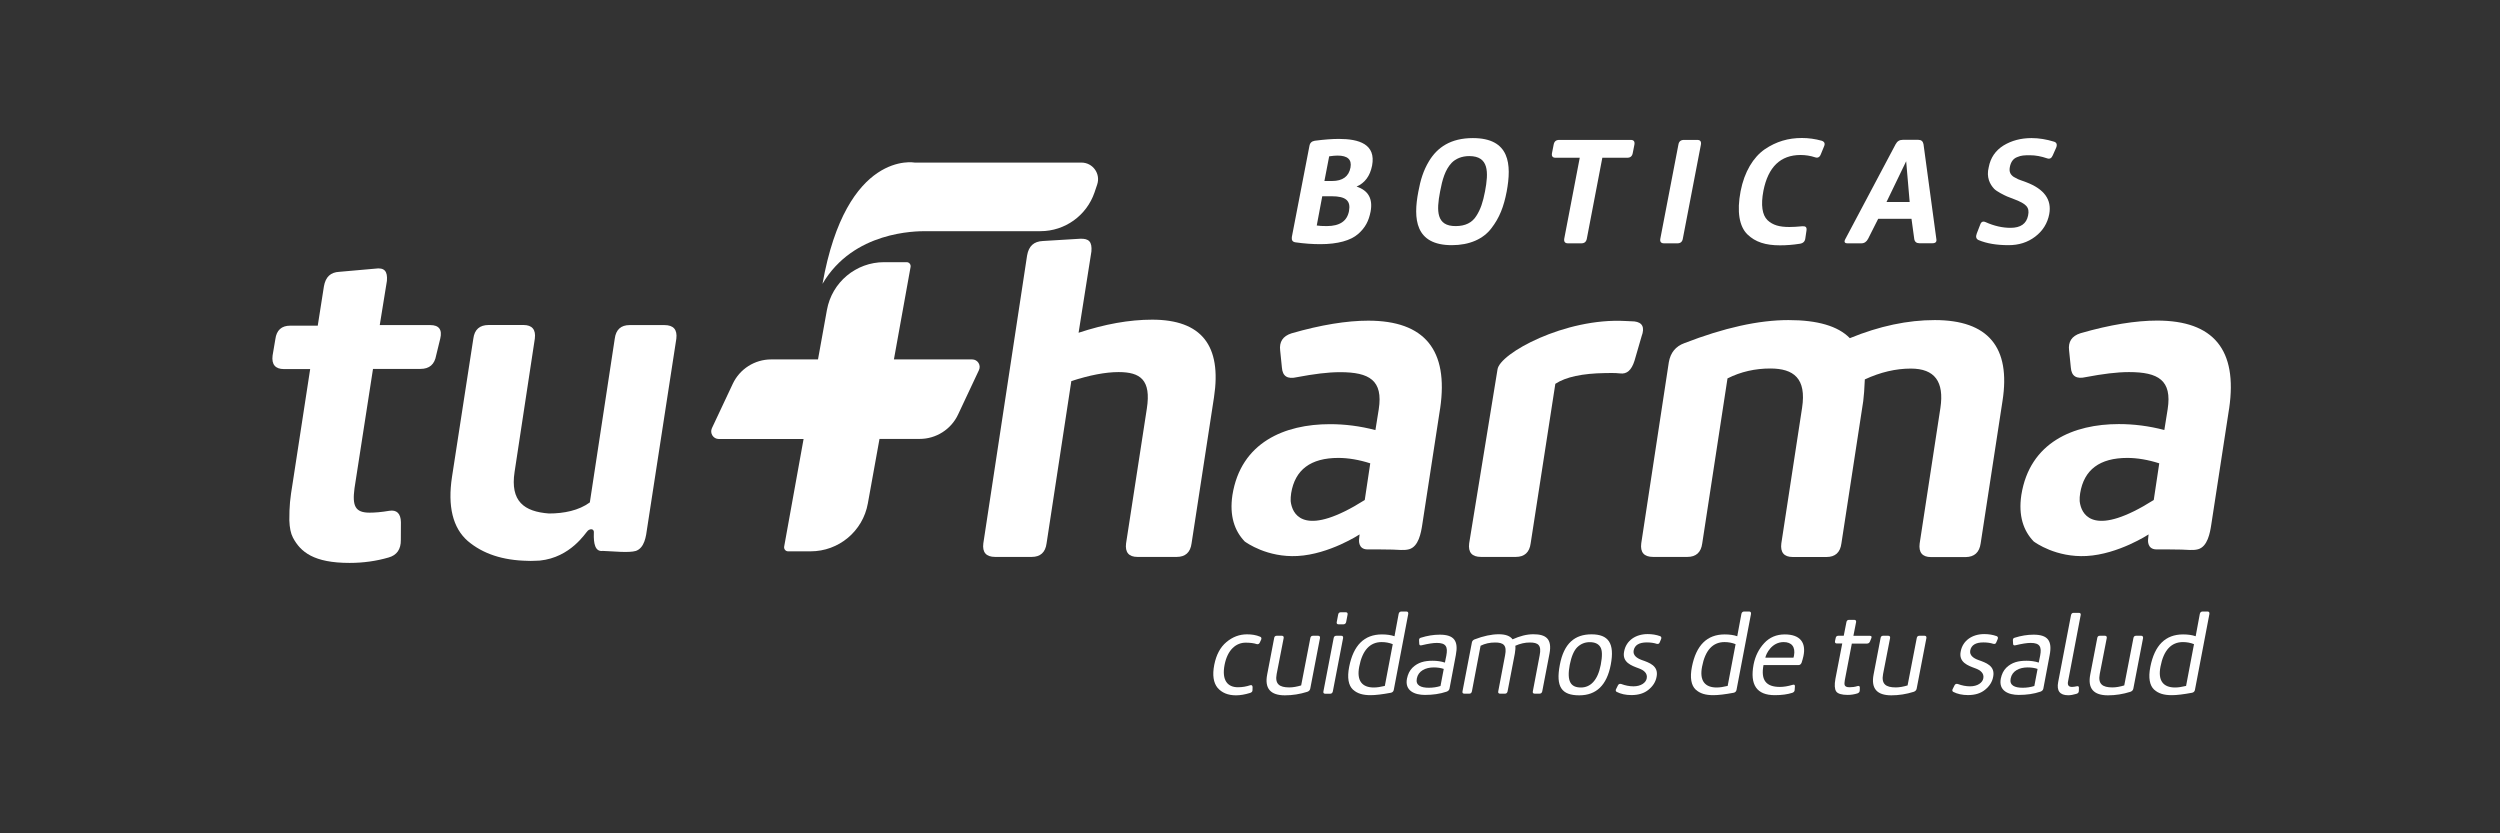 <svg xmlns="http://www.w3.org/2000/svg" xmlns:xlink="http://www.w3.org/1999/xlink" x="0px" y="0px" viewBox="0 0 300 100" style="enable-background:new 0 0 300 100;" xml:space="preserve"><rect x="0" y="0" width="300" height="100" fill="#333333" stroke="none"/><style type="text/css">	.Sombra_x0020_paralela{fill:none;}	.Esquinas_x0020_redondeadas_x0020_2_x0020_pt_x002E_{fill:#FFFFFF;stroke:#211915;stroke-miterlimit:10;}	.Reflejo_x0020_vivo_x0020_X{fill:none;}	.Bisel_x0020_suave{fill:url(#SVGID_1_);}	.Atardecer{fill:#FFFFFF;}	.Follaje_GS{fill:#F8E000;}	.Pompadour_GS{fill-rule:evenodd;clip-rule:evenodd;fill:#80AFDD;}	.st0{fill:#1D1F25;}	.st1{fill:#FFFFFF;}	.st2{fill-rule:evenodd;clip-rule:evenodd;fill:#FFFFFF;}	.st3{fill:none;stroke:#FFFFFF;stroke-width:0.926;stroke-miterlimit:10;}	.st4{fill:none;stroke:#FFFFFF;stroke-width:2;stroke-miterlimit:10;}	.st5{opacity:0.6;fill:#FFFFFF;}	.st6{opacity:0.6;}	.st7{fill:none;stroke:#000000;stroke-width:1.5;stroke-miterlimit:10;}	.st8{fill:none;stroke:#000000;stroke-width:0.941;stroke-miterlimit:10;}	.st9{fill:none;stroke:#000000;stroke-width:1.2;stroke-miterlimit:10;}	.st10{fill:none;stroke:#000000;stroke-width:3.4;stroke-miterlimit:10;}	.st11{fill:none;stroke:#000000;stroke-width:2.143;stroke-miterlimit:10;}	.st12{fill:none;stroke:#000000;stroke-width:1.914;stroke-miterlimit:10;}	.st13{fill:none;stroke:#000000;stroke-width:1.286;stroke-miterlimit:10;}	.st14{fill:none;stroke:#000000;stroke-width:1.714;stroke-miterlimit:10;}	.st15{fill:#6B6B6B;}	.st16{fill:none;stroke:#000000;stroke-width:3.026;stroke-miterlimit:10;}	.st17{fill:none;stroke:#000000;stroke-width:2.27;stroke-miterlimit:10;}	.st18{fill:none;stroke:#000000;stroke-width:1.27;stroke-miterlimit:10;}	.st19{fill:none;stroke:#000000;stroke-width:0.647;stroke-linecap:round;stroke-miterlimit:10;}</style><linearGradient id="SVGID_1_" gradientUnits="userSpaceOnUse" x1="-319.804" y1="-2776.375" x2="-319.097" y2="-2775.668">	<stop offset="0" style="stop-color:#E8E9EC"></stop>	<stop offset="0.174" style="stop-color:#E4E5E8"></stop>	<stop offset="0.352" style="stop-color:#D8D9DC"></stop>	<stop offset="0.533" style="stop-color:#C3C5C7"></stop>	<stop offset="0.715" style="stop-color:#A7A9AA"></stop>	<stop offset="0.896" style="stop-color:#828586"></stop>	<stop offset="1" style="stop-color:#6A6D6D"></stop></linearGradient><g id="Capa_1"></g><g id="Capa_2">	<g>		<path class="st1" d="M51.64,39.01h-6.07l0.86-5.31c0.09-1.14-0.28-1.63-1.42-1.46l-4.3,0.38c-1.03,0.05-1.64,0.6-1.84,1.74   l-0.74,4.72h-3.31c-1.03,0-1.64,0.54-1.78,1.63l-0.33,1.95c-0.14,1.08,0.33,1.63,1.36,1.63h3.15l-2.09,13.61   c-0.33,2.01-0.41,2.76-0.41,4.55c0.03,0.87,0.17,1.57,0.43,2.06c0.92,1.74,2.51,3.04,6.8,3.04c1.63,0,3.21-0.22,4.68-0.65   c0.98-0.27,1.49-0.98,1.47-2.12l0.01-2.12c-0.02-1.03-0.5-1.52-1.42-1.36c-0.93,0.16-1.74,0.22-2.34,0.22   c-1.74,0-2.09-0.81-1.81-2.93l2.22-14.32h5.69c1.08,0,1.7-0.54,1.89-1.63l0.49-2.01C53.09,39.55,52.67,39.01,51.64,39.01z"></path>		<path class="st1" d="M138.26,38.36c-2.77,0-5.71,0.54-8.83,1.57l1.54-9.76c0.09-1.14-0.28-1.57-1.37-1.52l-4.45,0.27   c-1.09,0.05-1.7,0.6-1.9,1.74L118,65.2c-0.14,1.08,0.33,1.63,1.42,1.63h4.39c1.03,0,1.64-0.54,1.78-1.63l2.97-19.47   c2.19-0.71,4.1-1.08,5.67-1.08c2.6,0,3.93,0.92,3.39,4.39l-2.49,16.16c-0.14,1.08,0.33,1.63,1.36,1.63h4.72   c1.03,0,1.64-0.54,1.78-1.63l2.69-17.52C146.63,41.45,144.17,38.36,138.26,38.36z"></path>		<path class="st1" d="M237.68,65.2l2.62-17.08c1.01-6.45-1.72-9.71-8.12-9.71c-3.25,0-6.64,0.71-10.2,2.17   c-1.42-1.46-3.89-2.17-7.36-2.17c-3.58,0-7.73,0.92-12.5,2.77c-1.04,0.38-1.66,1.14-1.86,2.28l-3.31,21.74   c-0.14,1.08,0.33,1.63,1.42,1.63h4.12c1.03,0,1.64-0.54,1.78-1.63l3.03-19.79c1.6-0.81,3.34-1.19,5.13-1.19   c2.82,0,4.36,1.19,3.82,4.72l-2.49,16.27c-0.14,1.08,0.33,1.63,1.36,1.63h4.07c1.03,0,1.64-0.54,1.78-1.63l2.62-17.08   c0.07-0.6,0.15-1.46,0.19-2.6c1.87-0.87,3.73-1.3,5.52-1.3c2.87,0,4.02,1.57,3.55,4.72l-2.49,16.27   c-0.14,1.08,0.33,1.63,1.36,1.63h4.18C236.92,66.83,237.53,66.29,237.68,65.2z"></path>		<path class="st1" d="M193.41,44.76c0.33,0,0.66,0.01,1,0.05c0.81,0.11,1.37-0.38,1.73-1.52l0.85-2.93   c0.41-1.08,0.1-1.68-0.87-1.79l-1.08-0.05c-7.23-0.4-15.1,3.89-15.34,5.82l-3.4,20.86c-0.14,1.08,0.33,1.63,1.42,1.63h4.18   c1.03,0,1.64-0.54,1.78-1.63l2.96-19.14c1.26-0.83,3.26-1.25,5.97-1.29L193.41,44.76z"></path>		<path class="st1" d="M155.71,66.72c3.82-0.21,7.44-2.59,7.44-2.59l-0.06,0.58c0,0-0.18,1.22,1.02,1.22c0.99,0,0.97,0,1.46,0   c0.65,0.01,0.88,0.01,1.53,0.02c0.64,0.01,1.38,0.13,1.99-0.04c1.14-0.32,1.43-1.96,1.58-2.94c0.71-4.62,1.42-9.24,2.13-13.86   c0.01-0.04,0.01-0.08,0.02-0.11c1.02-7-1.86-10.52-8.63-10.52c-2.55,0-5.65,0.49-9.21,1.52c-1.04,0.33-1.49,1.03-1.36,2.06   l0.21,2.06c0.08,1.03,0.66,1.41,1.81,1.14c2.02-0.38,3.7-0.6,5.17-0.6c3.52,0,5.18,0.98,4.64,4.45l-0.4,2.5   c-1.88-0.49-3.67-0.71-5.46-0.71c-5.42,0-10.69,2.17-11.7,8.51c-0.37,2.49,0.25,4.29,1.48,5.57   C149.57,65.12,152.06,66.92,155.71,66.72z M154.94,59.18c0.46-2.82,2.35-4.23,5.66-4.23c1.19,0,2.49,0.22,3.83,0.65l-0.66,4.4   c-7.06,4.46-8.51,1.85-8.81,0.58c-0.02-0.12-0.06-0.23-0.07-0.37c0-0.03-0.01-0.06-0.01-0.09   C154.87,59.84,154.89,59.52,154.94,59.18z"></path>		<path class="st1" d="M258.86,38.47c-2.55,0-5.65,0.49-9.21,1.52c-1.04,0.33-1.49,1.03-1.36,2.06l0.21,2.06   c0.08,1.03,0.66,1.41,1.81,1.14c2.02-0.38,3.7-0.6,5.17-0.6c3.52,0,5.18,0.98,4.64,4.45l-0.4,2.5c-1.88-0.49-3.67-0.71-5.46-0.71   c-5.42,0-10.69,2.17-11.7,8.51c-0.37,2.49,0.25,4.29,1.48,5.57c0.2,0.15,2.69,1.95,6.35,1.75c3.82-0.21,7.44-2.59,7.44-2.59   l-0.06,0.58c0,0-0.18,1.22,1.02,1.22c0.99,0,0.97,0,1.46,0c0.65,0.01,0.88,0.01,1.53,0.02c0.64,0.01,1.38,0.13,1.99-0.04   c1.14-0.32,1.43-1.96,1.58-2.94c0.71-4.62,1.42-9.24,2.13-13.86c0.01-0.04,0.01-0.08,0.02-0.11   C268.52,41.99,265.64,38.47,258.86,38.47z M258.45,60c-7.06,4.46-8.51,1.85-8.81,0.58c-0.02-0.12-0.06-0.23-0.07-0.37   c0-0.03-0.01-0.06-0.01-0.09c-0.01-0.29,0-0.6,0.06-0.94c0.46-2.82,2.35-4.23,5.66-4.23c1.19,0,2.49,0.22,3.83,0.65L258.45,60z"></path>		<path class="st1" d="M79.73,39.01h-4.18c-1.03,0-1.64,0.54-1.78,1.63l-2.99,19.65c-1.32,0.97-3.11,1.33-4.9,1.33   c-2.98-0.22-4.67-1.46-4.13-4.99l2.43-16c0.14-1.08-0.33-1.63-1.36-1.63h-4.18c-1.08,0-1.7,0.54-1.84,1.63l-2.56,16.59   c-0.54,3.53,0.09,6.13,1.89,7.7c1.8,1.53,4.19,2.33,7.21,2.38c0.11,0,0.23,0,0.35,0.01c0.36,0,0.73-0.03,1.09-0.04   c3.71-0.38,5.47-3.33,5.76-3.59c0.32-0.28,0.8-0.24,0.72,0.32c-0.04,1.19,0.14,2.24,1.07,2.11c1.27,0.04,3.1,0.26,3.98,0   c1.04-0.38,1.21-1.72,1.35-2.75l3.5-22.72C81.29,39.55,80.82,39.01,79.73,39.01z"></path>		<path class="st1" d="M116.66,43.13h-9.39l2-11.1c0.05-0.3-0.17-0.57-0.47-0.57l-2.7,0c-3.38,0-6.27,2.41-6.87,5.74l-1.07,5.93   h-5.62c-1.97,0-3.77,1.14-4.61,2.93l-2.5,5.32c-0.28,0.6,0.16,1.3,0.82,1.3h10.18l-2.33,12.91c-0.05,0.3,0.17,0.57,0.47,0.57   l2.7,0c3.38,0,6.27-2.41,6.87-5.74l1.4-7.75h4.82c1.97,0,3.77-1.14,4.61-2.93l2.5-5.32C117.76,43.82,117.32,43.13,116.66,43.13z"></path>		<path class="st1" d="M111.1,27.74h13.76c2.93,0,5.53-1.87,6.48-4.64l0.32-0.95c0.44-1.3-0.52-2.64-1.89-2.64h-20   c0,0-8.21-1.55-11.07,14.55C102.39,27.74,109.91,27.74,111.1,27.74z"></path>		<path class="st1" d="M155.46,29.08c1.04,0.15,2.03,0.22,2.99,0.22c2.1,0,3.64-0.45,4.51-1.21c0.88-0.76,1.29-1.58,1.51-2.69   c0.29-1.54-0.26-2.54-1.68-3.01c0.99-0.43,1.61-1.26,1.86-2.51c0.49-2.58-1.57-3.21-3.97-3.21c-0.81,0-1.77,0.07-2.91,0.22   c-0.36,0.06-0.58,0.26-0.64,0.63l-2.11,10.92C154.97,28.83,155.11,29.03,155.46,29.08z M159.5,18.76c0.4-0.06,0.74-0.09,1-0.09   c1.22,0,1.73,0.48,1.56,1.43c-0.2,1.08-0.95,1.62-2.21,1.62h-0.92L159.5,18.76z M158.67,23.55h1.13c1.71,0,2.31,0.54,2.08,1.78   c-0.23,1.21-1.12,1.8-2.67,1.8c-0.51,0-0.9-0.02-1.2-0.07L158.67,23.55z"></path>		<path class="st1" d="M174.22,29.42c2.12,0,3.77-0.74,4.74-2.02c0.99-1.28,1.49-2.6,1.84-4.4c0.61-3.27,0.4-6.43-4.06-6.43   c-2.65,0-4.26,1.11-5.26,2.77c-0.68,1.13-1.02,2.25-1.28,3.66C169.57,26.26,169.81,29.42,174.22,29.42z M172.81,22.99   c0.27-1.45,0.61-2.62,1.38-3.44c0.48-0.5,1.22-0.82,2.12-0.82c2.37,0,2.33,1.93,1.89,4.25c-0.25,1.28-0.52,2.12-1.04,2.93   c-0.51,0.82-1.34,1.22-2.47,1.22C172.36,27.15,172.36,25.32,172.81,22.99z"></path>		<path class="st1" d="M186.66,18.93h2.91l-1.86,9.71c-0.06,0.37,0.09,0.56,0.45,0.56h1.6c0.38,0,0.59-0.19,0.66-0.56l1.86-9.71   h2.99c0.38,0,0.59-0.19,0.66-0.56l0.2-1.02c0.06-0.37-0.08-0.56-0.43-0.56h-8.6c-0.38,0-0.59,0.19-0.66,0.56l-0.2,1.02   C186.17,18.74,186.31,18.93,186.66,18.93z"></path>		<path class="st1" d="M199.68,29.2h1.62c0.36,0,0.58-0.19,0.64-0.56l2.17-11.29c0.06-0.37-0.08-0.56-0.43-0.56h-1.61   c-0.38,0-0.6,0.19-0.66,0.56l-2.17,11.29C199.17,29.01,199.32,29.2,199.68,29.2z"></path>		<path class="st1" d="M213.6,29.44c0.77,0,1.56-0.06,2.38-0.19c0.4-0.06,0.62-0.28,0.66-0.65l0.14-0.95   c0.05-0.39-0.1-0.52-0.49-0.5c-0.62,0.06-1.15,0.09-1.56,0.09c-1.2,0-1.99-0.22-2.63-0.82c-0.63-0.61-0.82-1.8-0.49-3.53   c0.57-2.86,2.05-4.29,4.46-4.29c0.58,0,1.18,0.09,1.75,0.28c0.31,0.11,0.55-0.02,0.68-0.37l0.38-0.93   c0.16-0.35,0.06-0.57-0.27-0.69c-0.79-0.22-1.59-0.33-2.38-0.33c-1.63,0-3.07,0.41-4.47,1.36c-1.36,0.95-2.43,2.67-2.89,5.03   c-0.47,2.47-0.15,4.23,0.82,5.18C210.64,29.05,211.87,29.44,213.6,29.44z"></path>		<path class="st1" d="M221.71,29.2h1.65c0.36,0,0.63-0.19,0.81-0.54l1.21-2.4h4l0.33,2.41c0.05,0.35,0.27,0.52,0.62,0.52h1.56   c0.38,0,0.54-0.17,0.47-0.52l-1.54-11.37c-0.07-0.35-0.27-0.52-0.62-0.52h-1.88c-0.38,0-0.65,0.17-0.84,0.52l-6.03,11.37   C221.25,29.03,221.35,29.2,221.71,29.2z M228.74,19.35l0.42,4.89h-2.78L228.74,19.35z"></path>		<path class="st1" d="M237.43,28.81c0.97,0.41,2.17,0.61,3.6,0.61c1.22,0,2.28-0.33,3.19-1.02c0.91-0.69,1.48-1.6,1.69-2.71   c0.32-1.73-0.6-3.01-2.78-3.83l-0.66-0.24l-0.29-0.11c-0.27-0.13-0.31-0.15-0.53-0.28c-0.38-0.26-0.58-0.59-0.47-1.17   c0.12-0.65,0.43-1.04,0.89-1.21c0.48-0.21,0.86-0.22,1.54-0.22c0.66,0,1.34,0.13,2.04,0.37c0.31,0.11,0.53,0,0.68-0.35l0.42-0.95   c0.14-0.37,0.04-0.61-0.27-0.7c-0.9-0.28-1.81-0.43-2.69-0.43c-1.28,0-2.4,0.3-3.37,0.89c-0.96,0.6-1.56,1.47-1.77,2.6   c-0.31,1.21,0.14,2.06,0.65,2.6c0.3,0.31,1.15,0.74,1.54,0.91l0.95,0.37c1.32,0.52,1.8,0.91,1.58,1.93   c-0.2,0.98-0.89,1.47-2.11,1.47c-0.96,0-1.96-0.22-3-0.69c-0.31-0.13-0.52-0.04-0.64,0.32l-0.41,1.06   C237.06,28.42,237.14,28.68,237.43,28.81z"></path>		<path class="st1" d="M149.64,76.12c-0.9,0-1.72,0.3-2.47,0.93c-0.74,0.62-1.22,1.52-1.46,2.73c-0.24,1.23-0.1,2.15,0.4,2.76   c0.51,0.59,1.24,0.9,2.21,0.9c0.52,0,1.08-0.1,1.7-0.29c0.2-0.07,0.29-0.18,0.28-0.35l0.01-0.36c-0.02-0.19-0.11-0.26-0.29-0.21   c-0.44,0.15-0.94,0.24-1.47,0.24c-1.23,0-1.96-0.82-1.6-2.69c0.36-1.84,1.4-2.66,2.53-2.66c0.55,0,0.98,0.06,1.32,0.17   c0.16,0.05,0.3-0.01,0.38-0.19l0.17-0.37c0.05-0.17,0-0.28-0.15-0.33C150.73,76.2,150.21,76.12,149.64,76.12z"></path>		<path class="st1" d="M158.17,76.29h-0.6c-0.2,0-0.3,0.1-0.33,0.28l-1.1,5.68c-0.5,0.15-0.98,0.24-1.42,0.24   c-1.19,0-1.75-0.4-1.52-1.61l0.84-4.31c0.03-0.18-0.05-0.28-0.23-0.28h-0.6c-0.18,0-0.29,0.1-0.31,0.28l-0.84,4.38   c-0.32,1.66,0.39,2.49,2.13,2.49c0.9,0,1.79-0.14,2.68-0.42c0.2-0.07,0.32-0.19,0.36-0.38l1.17-6.08   C158.42,76.38,158.34,76.29,158.17,76.29z"></path>		<path class="st1" d="M161.48,73.47h-0.57c-0.2,0-0.3,0.1-0.33,0.28l-0.17,0.89c-0.04,0.18,0.04,0.28,0.22,0.28h0.57   c0.18,0,0.3-0.1,0.34-0.28l0.17-0.89C161.74,73.57,161.67,73.47,161.48,73.47z"></path>		<path class="st1" d="M160.94,76.29h-0.57c-0.2,0-0.3,0.1-0.33,0.28l-1.23,6.4c-0.04,0.18,0.04,0.28,0.23,0.28h0.57   c0.18,0,0.29-0.1,0.33-0.28l1.23-6.4C161.2,76.38,161.12,76.29,160.94,76.29z"></path>		<path class="st1" d="M168.75,73.38h-0.57c-0.18,0-0.3,0.1-0.34,0.28l-0.5,2.69c-0.42-0.15-0.94-0.22-1.51-0.22   c-2.12,0-3.42,1.3-3.93,3.89c-0.26,1.32-0.08,2.23,0.45,2.73c0.53,0.48,1.19,0.67,2.13,0.67c0.6,0,1.41-0.1,2.43-0.29   c0.18-0.04,0.3-0.15,0.34-0.33l1.74-9.13C169.01,73.47,168.93,73.38,168.75,73.38z M166.18,82.31c-0.5,0.12-0.94,0.19-1.32,0.19   c-1.39,0-2.09-0.79-1.75-2.51c0.37-1.95,1.28-2.94,2.69-2.94c0.46,0,0.91,0.08,1.33,0.25L166.18,82.31z"></path>		<path class="st1" d="M172.77,76.16c-0.73,0-1.49,0.12-2.28,0.37c-0.16,0.04-0.22,0.17-0.2,0.35l0.02,0.36   c0,0.18,0.1,0.24,0.3,0.19c0.75-0.18,1.36-0.28,1.81-0.28c1.11,0,1.34,0.47,1.14,1.52l-0.17,0.84c-0.45-0.15-0.95-0.22-1.47-0.22   c-0.97,0-1.75,0.18-2.43,0.84c-0.33,0.33-0.54,0.76-0.65,1.29c-0.3,1.48,0.93,1.97,2.15,1.97c0.94,0,1.8-0.12,2.6-0.39   c0.19-0.07,0.31-0.18,0.35-0.36l0.76-4.03C175.03,76.91,174.5,76.16,172.77,76.16z M172.86,82.32c-0.44,0.14-0.91,0.21-1.4,0.21   c-0.95,0-1.61-0.28-1.44-1.11c0.17-0.9,1.03-1.33,2.04-1.33c0.43,0,0.84,0.06,1.19,0.18L172.86,82.32z"></path>		<path class="st1" d="M184,76.11c-0.79,0-1.61,0.21-2.49,0.61c-0.29-0.4-0.84-0.61-1.65-0.61c-0.88,0-1.85,0.21-2.92,0.62   c-0.19,0.08-0.3,0.22-0.32,0.4l-1.12,5.83c-0.04,0.18,0.04,0.28,0.22,0.28h0.6c0.17,0,0.27-0.1,0.31-0.28l1.04-5.47   c0.52-0.26,1.1-0.39,1.74-0.39c1.01,0,1.44,0.32,1.2,1.54l-0.82,4.32c-0.04,0.18,0.04,0.28,0.22,0.28h0.59   c0.17,0,0.27-0.1,0.31-0.28l0.87-4.53c0.07-0.4,0.09-0.72,0.06-0.94c0.58-0.26,1.16-0.39,1.74-0.39c1.01,0,1.42,0.32,1.18,1.54   l-0.82,4.32c-0.04,0.18,0.04,0.28,0.23,0.28h0.57c0.18,0,0.29-0.1,0.33-0.28l0.87-4.53C186.27,76.67,185.52,76.11,184,76.11z"></path>		<path class="st1" d="M190.98,76.12c-2,0-3.31,1.07-3.8,3.66c-0.51,2.65,0.22,3.66,2.33,3.66c2.05,0,3.31-1.22,3.78-3.67   C193.79,77.16,192.99,76.12,190.98,76.12z M192.09,79.78c-0.37,1.9-1.26,2.72-2.38,2.72c-1.25,0-1.71-0.76-1.34-2.72   c0.2-1.02,0.51-1.73,0.91-2.12c0.42-0.4,0.91-0.6,1.48-0.6c0.62,0,1.04,0.19,1.28,0.58C192.28,78.02,192.29,78.74,192.09,79.78z"></path>		<path class="st1" d="M197.72,76.09c-1.47,0-2.58,0.8-2.82,2.06c-0.29,1.34,0.89,1.73,1.75,2.05c0.62,0.22,1.07,0.6,0.96,1.19   c-0.09,0.54-0.7,0.97-1.59,0.97c-0.49,0-0.99-0.1-1.47-0.28c-0.18-0.05-0.31,0-0.39,0.15l-0.2,0.4c-0.11,0.18-0.09,0.31,0.03,0.39   c0.5,0.26,1.1,0.39,1.78,0.39c0.84,0,1.53-0.21,2.05-0.64c0.53-0.43,0.86-0.94,0.97-1.55c0.27-1.33-0.88-1.7-1.78-2.02   c-0.61-0.22-1.08-0.58-0.97-1.15c0.13-0.64,0.65-0.96,1.58-0.96c0.46,0,0.86,0.06,1.19,0.17c0.18,0.04,0.3-0.01,0.36-0.19   l0.15-0.35c0.08-0.18,0.05-0.31-0.1-0.38C198.75,76.17,198.25,76.09,197.72,76.09z"></path>		<path class="st1" d="M209.88,73.38h-0.57c-0.18,0-0.3,0.1-0.34,0.28l-0.5,2.69c-0.42-0.15-0.94-0.22-1.51-0.22   c-2.12,0-3.42,1.3-3.93,3.89c-0.26,1.32-0.08,2.23,0.45,2.73c0.53,0.48,1.19,0.67,2.13,0.67c0.6,0,1.41-0.1,2.43-0.29   c0.18-0.04,0.3-0.15,0.34-0.33l1.74-9.13C210.14,73.47,210.06,73.38,209.88,73.38z M207.32,82.31c-0.5,0.12-0.94,0.19-1.32,0.19   c-1.39,0-2.09-0.79-1.75-2.51c0.37-1.95,1.28-2.94,2.69-2.94c0.46,0,0.91,0.08,1.33,0.25L207.32,82.31z"></path>		<path class="st1" d="M214.17,76.13c-1,0-1.82,0.35-2.47,1.05c-0.65,0.71-1.07,1.55-1.27,2.56c-0.46,2.45,0.38,3.68,2.55,3.68   c0.83,0,1.52-0.1,2.09-0.28c0.19-0.07,0.29-0.18,0.29-0.36l0.03-0.42c0.01-0.18-0.08-0.24-0.28-0.18   c-0.56,0.17-1.07,0.25-1.52,0.25c-1.63,0-2.32-0.78-1.97-2.62h4.2c0.17,0,0.29-0.1,0.37-0.28c0.09-0.26,0.16-0.53,0.22-0.79   C216.76,77.1,216.01,76.13,214.17,76.13z M215.28,78.67l-0.06,0.25h-3.38c0.09-0.47,0.76-1.87,2.2-1.87   C215,77.05,215.47,77.63,215.28,78.67z"></path>		<path class="st1" d="M222.41,76.29l0.32-1.63c0.03-0.18-0.05-0.28-0.23-0.28h-0.6c-0.2,0-0.3,0.1-0.33,0.28l-0.32,1.63h-0.64   c-0.2,0-0.3,0.1-0.33,0.28l-0.08,0.37c-0.03,0.18,0.05,0.28,0.23,0.28h0.64l-0.82,4.24c-0.13,0.72-0.1,1.22,0.09,1.51   c0.19,0.28,0.66,0.42,1.39,0.42c0.38,0,0.77-0.06,1.16-0.18c0.19-0.07,0.28-0.19,0.28-0.37l0.01-0.32c0-0.18-0.1-0.25-0.28-0.19   c-0.31,0.1-0.63,0.14-0.95,0.14c-0.74,0-0.63-0.39-0.57-0.86l0.84-4.38h1.82c0.18,0,0.3-0.1,0.37-0.28l0.15-0.37   c0.07-0.18,0.02-0.28-0.16-0.28H222.41z"></path>		<path class="st1" d="M230.94,76.29h-0.6c-0.2,0-0.3,0.1-0.33,0.28l-1.1,5.68c-0.5,0.15-0.98,0.24-1.42,0.24   c-1.19,0-1.75-0.4-1.52-1.61l0.84-4.31c0.03-0.18-0.05-0.28-0.23-0.28h-0.6c-0.18,0-0.29,0.1-0.31,0.28l-0.84,4.38   c-0.32,1.66,0.39,2.49,2.13,2.49c0.9,0,1.79-0.14,2.68-0.42c0.2-0.07,0.32-0.19,0.36-0.38l1.17-6.08   C231.19,76.38,231.11,76.29,230.94,76.29z"></path>		<path class="st1" d="M238.11,76.09c-1.47,0-2.58,0.8-2.82,2.06c-0.29,1.34,0.89,1.73,1.75,2.05c0.62,0.22,1.07,0.6,0.96,1.19   c-0.09,0.54-0.7,0.97-1.59,0.97c-0.49,0-0.99-0.1-1.47-0.28c-0.18-0.05-0.31,0-0.39,0.15l-0.2,0.4c-0.11,0.18-0.09,0.31,0.03,0.39   c0.5,0.26,1.1,0.39,1.78,0.39c0.84,0,1.53-0.21,2.05-0.64c0.53-0.43,0.86-0.94,0.97-1.55c0.27-1.33-0.88-1.7-1.78-2.02   c-0.61-0.22-1.08-0.58-0.97-1.15c0.13-0.64,0.65-0.96,1.58-0.96c0.46,0,0.86,0.06,1.19,0.17c0.18,0.04,0.3-0.01,0.36-0.19   l0.15-0.35c0.08-0.18,0.05-0.31-0.1-0.38C239.14,76.17,238.64,76.09,238.11,76.09z"></path>		<path class="st1" d="M244.03,76.16c-0.73,0-1.49,0.12-2.28,0.37c-0.16,0.04-0.22,0.17-0.2,0.35l0.02,0.36   c0,0.18,0.1,0.24,0.3,0.19c0.75-0.18,1.36-0.28,1.81-0.28c1.11,0,1.34,0.47,1.14,1.52l-0.17,0.84c-0.45-0.15-0.95-0.22-1.47-0.22   c-0.97,0-1.75,0.18-2.43,0.84c-0.33,0.33-0.54,0.76-0.65,1.29c-0.3,1.48,0.93,1.97,2.15,1.97c0.94,0,1.8-0.12,2.6-0.39   c0.19-0.07,0.31-0.18,0.35-0.36l0.76-4.03C246.29,76.91,245.75,76.16,244.03,76.16z M244.12,82.32c-0.44,0.14-0.91,0.21-1.4,0.21   c-0.95,0-1.61-0.28-1.44-1.11c0.17-0.9,1.03-1.33,2.04-1.33c0.43,0,0.84,0.06,1.19,0.18L244.12,82.32z"></path>		<path class="st1" d="M249.68,73.82c0.04-0.18-0.04-0.28-0.22-0.28h-0.63c-0.17,0-0.27,0.1-0.31,0.28l-1.54,8.03   c-0.2,1.05,0.2,1.58,1.2,1.58c0.29,0,0.63-0.06,0.99-0.17c0.19-0.05,0.29-0.17,0.29-0.35l0.01-0.35c0.01-0.18-0.07-0.25-0.24-0.21   c-0.23,0.05-0.43,0.08-0.59,0.08c-0.41,0-0.57-0.22-0.47-0.68L249.68,73.82z"></path>		<path class="st1" d="M256.94,76.29h-0.6c-0.2,0-0.3,0.1-0.33,0.28l-1.1,5.68c-0.5,0.15-0.98,0.24-1.42,0.24   c-1.19,0-1.75-0.4-1.52-1.61l0.84-4.31c0.03-0.18-0.05-0.28-0.23-0.28h-0.6c-0.18,0-0.29,0.1-0.31,0.28l-0.84,4.38   c-0.32,1.66,0.39,2.49,2.13,2.49c0.9,0,1.79-0.14,2.68-0.42c0.2-0.07,0.32-0.19,0.36-0.38l1.17-6.08   C257.18,76.38,257.1,76.29,256.94,76.29z"></path>		<path class="st1" d="M264.89,73.38h-0.57c-0.18,0-0.3,0.1-0.34,0.28l-0.5,2.69c-0.42-0.15-0.94-0.22-1.51-0.22   c-2.12,0-3.42,1.3-3.93,3.89c-0.26,1.32-0.08,2.23,0.45,2.73c0.53,0.48,1.19,0.67,2.13,0.67c0.6,0,1.41-0.1,2.43-0.29   c0.18-0.04,0.3-0.15,0.34-0.33l1.74-9.13C265.15,73.47,265.07,73.38,264.89,73.38z M262.33,82.31c-0.5,0.12-0.94,0.19-1.32,0.19   c-1.39,0-2.09-0.79-1.75-2.51c0.37-1.95,1.28-2.94,2.69-2.94c0.46,0,0.91,0.08,1.33,0.25L262.33,82.31z"></path>	</g></g></svg>